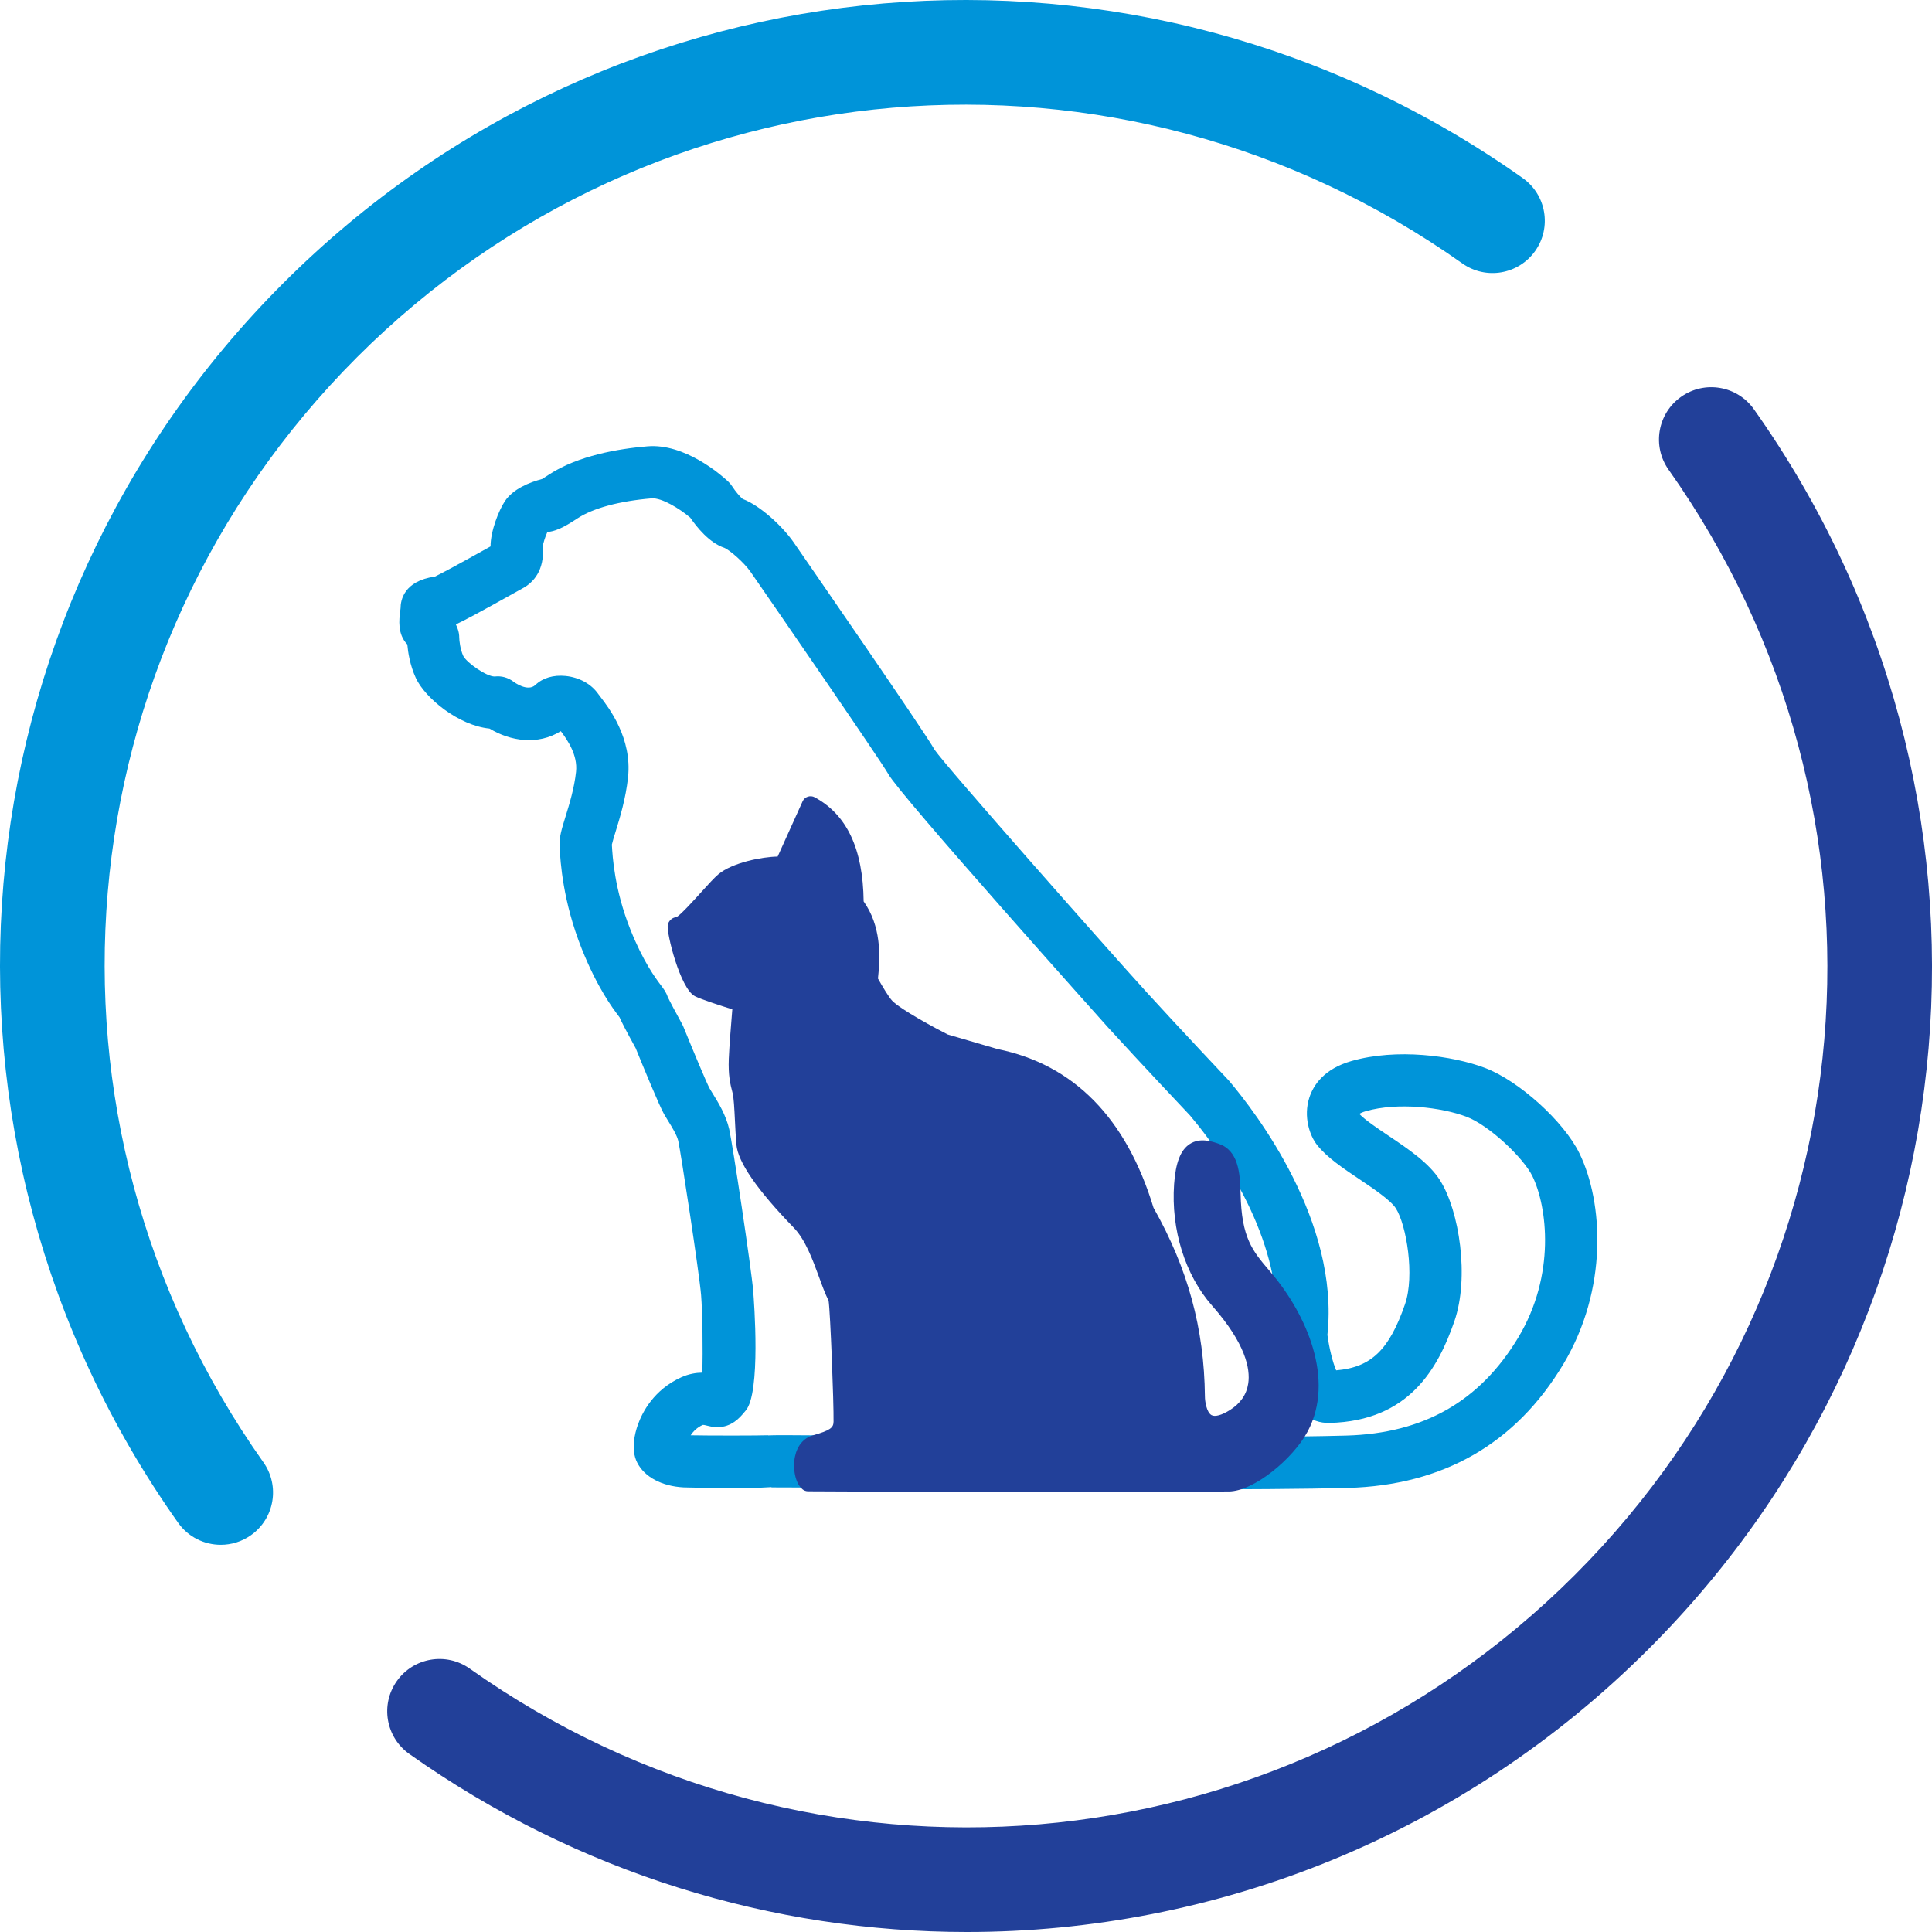 <?xml version="1.0" encoding="utf-8"?>
<!-- Generator: Adobe Illustrator 23.0.1, SVG Export Plug-In . SVG Version: 6.00 Build 0)  -->
<svg version="1.1" id="Layer_1" xmlns="http://www.w3.org/2000/svg" xmlns:xlink="http://www.w3.org/1999/xlink" x="0px" y="0px"
	 viewBox="0 0 909.32 909.32" style="enable-background:new 0 0 909.32 909.32;" xml:space="preserve">
<style type="text/css">
	.st0{fill:#0094D9;}
	.st1{fill:#224099;}
	.st2{fill:#FFFFFF;}
	.st3{fill:none;stroke:#224099;stroke-width:2;stroke-linecap:round;stroke-linejoin:round;stroke-miterlimit:10;}
	.st4{fill:none;stroke:#FFFFFF;stroke-width:2;stroke-linecap:round;stroke-linejoin:round;stroke-miterlimit:10;}
	.st5{fill:#1E4497;}
</style>
<g>
	<g>
		<path class="st0" d="M103.92,727.08c-7.71,0-15.31-3.61-20.1-10.39C-44.43,535.56-23.62,290.21,133.3,133.3
			C290.2-23.62,535.57-44.43,716.69,83.82c11.09,7.85,13.72,23.21,5.86,34.3c-7.85,11.1-23.21,13.72-34.3,5.86
			C526.76,9.65,308,28.2,168.09,168.1C28.19,308,9.64,526.75,123.98,688.25c7.85,11.09,5.23,26.45-5.86,34.3
			C113.8,725.61,108.84,727.08,103.92,727.08z"/>
		<path class="st1" d="M455.12,909.32c-91.27,0-183.04-27.57-262.48-83.81c-11.09-7.85-13.72-23.21-5.86-34.3
			c7.85-11.1,23.21-13.72,34.3-5.86c161.5,114.34,380.25,95.79,520.16-44.11c139.9-139.9,158.45-358.66,44.11-520.16
			c-7.85-11.09-5.23-26.45,5.86-34.3c11.09-7.87,26.45-5.23,34.3,5.86c128.25,181.13,107.44,426.48-49.48,583.39
			C687.94,864.12,571.94,909.32,455.12,909.32z"/>
	</g>
</g>
<g>
	<path class="st0" d="M549.18,701.01c-53.87,0-115.42-0.47-152.5-0.75c-19.11-0.14-31.75-0.23-33.58-0.2v-0.13
		c-10.77,0.84-41,0.15-41.32,0.13c-10.31-0.54-18.5-4.92-21.91-11.73c-3.04-6.08-1.09-13.71,0.34-17.73
		c2.07-5.84,7.49-16.51,20.46-22.37c3.54-1.6,6.92-2.14,9.87-2.18c0.35-10.06,0.09-28.56-0.56-36.51
		c-0.83-10.18-9.65-67.75-10.74-72.54c-0.62-2.73-3-6.58-4.75-9.4c-0.72-1.17-1.38-2.23-1.92-3.18c-2.29-4-9.91-22.54-13.37-31.06
		c-4.56-8.29-6.62-12.32-7.61-14.58l-0.25-0.33c-3.04-4.03-10.16-13.47-17.48-31.75c-9.04-22.59-10.09-41.37-10.44-47.53l-0.05-0.83
		c-0.26-4.1,0.97-8.09,2.84-14.13c1.82-5.89,4.08-13.22,4.91-20.96c0.84-7.83-3.94-14.84-7.17-19.12
		c-10.89,6.75-23.7,4.73-33.55-1.22c-14.52-1.4-30.35-14.35-34.7-23.84c-2.75-5.99-3.68-12.13-3.99-15.74
		c-4.75-4.88-3.84-11.89-3.36-15.52c0.07-0.57,0.16-1.11,0.18-1.57c0-3.7,1.59-12.83,16.15-14.86c2.48-1.17,9.19-4.71,26.2-14.21
		c-0.01-7.18,3.85-16.93,6.75-21.29c3.85-5.78,11.53-8.85,17.55-10.44c0.87-0.55,1.95-1.25,3.31-2.14
		c13.68-8.89,32.63-12.1,46.12-13.22c17.66-1.56,34.77,13.45,38.01,16.45c0.77,0.71,1.44,1.53,2.01,2.41
		c1.44,2.24,3.74,4.99,4.91,5.9c8.21,3.07,18.72,12.82,23.97,20.37c0.61,0.88,62.39,90.18,66.34,97.64
		c5.27,7.81,82.18,94.78,99.82,114.15c15.34,16.84,38.73,41.61,38.73,41.61c12.74,15.04,52.1,66.3,46.36,119.67
		c0.82,6.24,2.56,13.15,4.13,16.69c16.53-1.39,24.96-9.69,32.38-31.08c4.67-13.45,0.69-37.29-4.27-45.13
		c-2.42-3.83-10.61-9.33-17.19-13.75c-7.77-5.21-15.1-10.14-19.76-15.92c-3.78-4.67-6.59-13.66-3.84-22.34
		c1.86-5.87,6.83-13.66,19.95-17.39c21.21-6.04,47.4-2.55,62.74,3.26c15.98,6.04,37.19,25.23,44.49,40.24
		c11.2,23.02,13.59,63.92-7.66,99.32c-22.39,37.32-56.49,56.88-101.35,58.13C614.6,700.82,583.44,701.01,549.18,701.01z
		 M369.25,675.48c5.38,0,13.87,0.06,27.62,0.17c60.51,0.46,186.42,1.43,236.8,0.02c36.42-1.02,62.9-16.13,80.94-46.19
		c17.65-29.42,13.64-61.51,6.64-75.9c-4.14-8.5-20.25-23.9-31.07-27.99c-11.76-4.45-32.33-6.87-47.29-2.61
		c-1.64,0.47-2.62,0.97-3.1,1.3c2.7,2.85,8.54,6.77,13.73,10.26c9.38,6.3,19.07,12.81,24.26,21.01
		c9.08,14.33,13.89,45.75,6.73,66.36c-7.56,21.79-21.07,46.92-58.74,47.81c-18.62,0.49-23.96-24.93-25.63-40.09
		c-0.11-0.95-0.1-1.91,0.02-2.86c4.34-34.97-17.87-75.52-40.09-101.8l0,0c-0.02,0-23.27-24.64-38.59-41.44
		c-0.96-1.06-98.39-109.79-103.38-119.21c-3.58-6.36-55.87-82.27-64.79-95.11c-3.23-4.65-9.99-10.37-12.36-11.36
		c-7.14-2.37-13.1-9.86-16.07-14.21c-5.03-4.29-13.47-9.45-18.21-9.08c-15.09,1.26-27.43,4.57-34.75,9.34
		c-4.25,2.76-9.07,5.89-13.71,6.42c-0.24,0.1-0.47,0.2-0.68,0.3c-0.89,1.96-1.95,5.22-2.05,6.54c0.92,11.43-4.61,17.07-9.41,19.69
		l-3.06,1.7c-16.73,9.35-24.38,13.46-28.43,15.33c0.27,0.61,0.53,1.27,0.8,1.97c0.52,1.38,0.78,2.84,0.78,4.32
		c0.02,1.22,0.4,5.34,1.91,8.62c1.85,3.32,10.93,9.64,14.74,9.62c3.2-0.4,6.35,0.5,8.89,2.44c0.07,0.06,6.65,5.03,10.32,1.5
		c3.46-3.29,8.49-4.77,14.19-4.2c6.5,0.67,12.13,3.79,15.44,8.57l0.92,1.21c4.1,5.34,14.99,19.52,13.03,37.91
		c-1.09,10.11-3.85,19.07-5.86,25.6c-0.68,2.19-1.5,4.86-1.75,6.07l0.01,0.26c0.29,5.17,1.18,20.92,8.72,39.77
		c6.1,15.23,11.83,22.83,14.27,26.07c1.31,1.73,2.56,3.38,3.3,5.64c0.88,1.88,4.12,7.96,6.81,12.85c0.24,0.42,0.44,0.86,0.62,1.31
		c4.88,12.02,10.95,26.46,12.24,28.83c0.4,0.69,0.91,1.51,1.46,2.4c2.65,4.29,6.28,10.16,7.81,16.89
		c1.57,6.9,10.44,65.75,11.27,76.01c0.4,4.9,3.68,48.16-3.56,56.41l-0.82,0.97c-1.85,2.21-5.71,6.81-12.56,6.81
		c-1.85,0-3.34-0.38-4.53-0.68c-0.65-0.17-1.88-0.47-2.28-0.4c-2.66,1.2-4.47,3.06-5.68,4.88c8.32,0.19,33.6,0.15,36.4-0.02l0,0.08
		C362.88,675.52,365.16,675.48,369.25,675.48z M639.61,524.41c-0.08,0.06-0.14,0.11-0.17,0.15
		C639.54,524.53,639.6,524.48,639.61,524.41z M287.93,397.83L287.93,397.83L287.93,397.83z M287.94,396.77l0,0.07
		C287.95,396.82,287.94,396.8,287.94,396.77z M207.16,284.37c0.01,0.01,0.02,0.01,0.03,0.02
		C207.18,284.39,207.17,284.38,207.16,284.37z M234.27,255.25c-0.03,0.02-0.06,0.04-0.1,0.05L234.27,255.25z M256.69,251.06
		L256.69,251.06L256.69,251.06z M348.88,234.56c0,0,0.01,0,0.02,0.01C348.89,234.57,348.88,234.57,348.88,234.56z"/>
	<g>
		<path class="st1" d="M393.86,610.75c-4.68-8.94-8.25-26.41-17.33-35.76c-9.08-9.35-25.03-26.96-25.86-36.59
			c-0.83-9.63-0.83-20.91-1.93-25.03c-1.1-4.13-1.93-7.7-1.65-14.85c0.28-7.15,1.93-26.41,1.93-26.41s-16.44-5.02-20.08-6.88
			c-4.94-2.52-11.98-29.25-10.45-29.43c3.04,1.28,17.24-16.97,22.28-21.18c7.81-6.53,27.82-8.12,27.78-7.15l12.93-28.61
			c15.66,8.48,20.87,25.51,20.91,46.77c7.65,9.95,8.22,22.46,6.6,35.76c0,0,5.23,9.66,7.98,12.47c5.57,5.7,27.23,16.69,27.23,16.69
			l24.21,7.15c35.29,7.18,58.5,31.81,70.7,72.35c15.85,27.91,23.56,55.57,23.9,87.2c0,0-0.2,21.3,18.02,9.91
			c14.3-8.94,16.77-27.89-7.43-55.29c-13.06-14.79-18.18-36.07-16.9-54.27c1.35-19.11,8.47-17.87,15.64-15.38
			c5.9,2.05,7.22,8.62,7.46,19.68c0.51,23.58,7.15,30.05,15.81,40.34c11.51,13.67,29.71,44.31,16.23,69.6
			c-6.44,12.08-24.02,26.02-33.61,26.04c-53.37,0.13-147.55,0.31-197.89-0.06c-3.28-2.69-4.35-16.08,3.35-18.28
			c7.7-2.2,12.62-4.09,12.73-10.31C396.55,660.95,394.76,612.47,393.86,610.75z"/>
		<path class="st1" d="M465.87,702.12c-36.81,0-65.43-0.07-85.57-0.22c-0.94-0.01-1.84-0.34-2.57-0.93
			c-3.62-2.96-4.66-10.16-3.57-15.4c1.06-5.13,4.12-8.77,8.4-9.99c8.36-2.38,9.71-3.64,9.76-6.44c0.14-8.67-1.51-51.58-2.33-56.96
			c-1.58-3.14-3.01-7.03-4.51-11.15c-3.01-8.23-6.43-17.57-11.88-23.19c-17.21-17.74-26.3-30.89-27-39.09
			c-0.32-3.75-0.52-7.75-0.7-11.48c-0.26-5.27-0.53-10.72-1.1-12.84c-1.19-4.46-2.07-8.48-1.79-16.07
			c0.21-5.44,1.18-17.46,1.66-23.31c-5.12-1.6-14.65-4.67-17.59-6.17c-6.96-3.55-13.46-29.85-12.8-33.51
			c0.32-1.78,1.94-3.43,3.74-3.64c0.12-0.02,0.24-0.02,0.37-0.03c2.3-1.44,8.23-8.01,11.5-11.63c3.36-3.72,6.26-6.93,8.26-8.6
			c6.53-5.46,20.49-8.21,27.86-8.31l11.75-26c0.47-1.04,1.35-1.83,2.43-2.19c1.08-0.36,2.26-0.26,3.26,0.28
			c15.19,8.23,22.73,24.27,23.04,49.01c8.09,11.42,7.98,25.18,6.74,36.3c2.1,3.78,5.22,8.93,6.68,10.43
			c4.18,4.28,20.3,12.93,26.15,15.9l23.52,6.88c35.71,7.25,60.5,32.39,73.33,74.66c16.18,28.61,23.87,56.84,24.2,88.78
			c-0.01,2.27,0.77,7.54,3.11,8.84c1.64,0.91,4.78,0.04,8.63-2.37c4.98-3.11,7.89-7.35,8.66-12.58c0.99-6.77-1.16-18.6-16.98-36.52
			c-12.73-14.42-19.43-35.83-17.92-57.27c0.7-10.02,3.03-16.01,7.32-18.83c4.88-3.22,10.65-1.21,13.75-0.13
			c9.03,3.14,10,13.31,10.22,23.46c0.45,20.82,5.61,26.9,13.41,36.09l1.43,1.7c15.89,18.86,29.8,49.61,16.72,74.17
			c-6.76,12.67-25.26,28.19-37.22,28.21C534.91,702.07,497.39,702.12,465.87,702.12z M382.54,693.71
			c37.75,0.26,103.56,0.28,195.67,0.04c7.24-0.02,23.7-12.05,30-23.87c14.69-27.57-12.59-61.27-15.75-65.02l-1.41-1.67
			c-8.29-9.77-14.84-17.5-15.36-41.22c-0.26-11.96-1.99-14.95-4.71-15.89c-2.62-0.91-5.23-1.63-6.54-0.77
			c-0.88,0.58-2.98,2.96-3.66,12.56c-1.34,19.01,4.75,38.65,15.89,51.26c14.37,16.28,20.74,30.79,18.95,43.13
			c-1.11,7.62-5.41,13.97-12.42,18.36c-6.76,4.23-12.47,5.09-16.99,2.57c-7.2-4.04-7.31-14.78-7.3-15.99
			c-0.32-30.56-7.75-57.64-23.36-85.13c-0.15-0.27-0.28-0.55-0.36-0.85c-12.02-39.97-34.13-62.71-67.59-69.51l-24.55-7.24
			c-2.97-1.43-23.13-11.74-29.01-17.76c-3-3.07-7.73-11.68-8.65-13.38c-0.41-0.75-0.57-1.61-0.47-2.45
			c1.83-15.08,0.05-25.18-5.78-32.77c-0.55-0.72-0.85-1.59-0.85-2.49c-0.04-20.2-4.83-33.32-15-40.79l-10.99,24.32
			c-0.8,1.78-2.78,2.74-4.67,2.3c-0.18-0.04-0.35-0.09-0.52-0.16c-3.5-0.21-18.11,1.79-23.7,6.46c-1.56,1.3-4.55,4.61-7.43,7.81
			c-6.32,7-10.28,11.19-13.33,13.14c1.17,6.3,5.91,20.94,8.37,23c2.21,1.11,12.99,4.58,19.21,6.48c1.85,0.56,3.05,2.34,2.89,4.27
			c-0.02,0.19-1.64,19.25-1.91,26.22c-0.24,6.47,0.44,9.6,1.52,13.64c0.79,2.96,1.04,8.07,1.36,14.55
			c0.18,3.64,0.37,7.54,0.68,11.19c0.51,5.91,9.75,18.65,24.72,34.08c6.67,6.87,10.4,17.07,13.7,26.08
			c1.49,4.07,2.9,7.91,4.32,10.64l0,0c1.89,3.6,3.03,59.9,3.02,60.43c-0.16,9.75-8.78,12.21-15.7,14.19
			c-0.41,0.12-1.67,0.48-2.41,2.94C381.6,689.05,382,692.1,382.54,693.71z"/>
	</g>
</g>
</svg>
